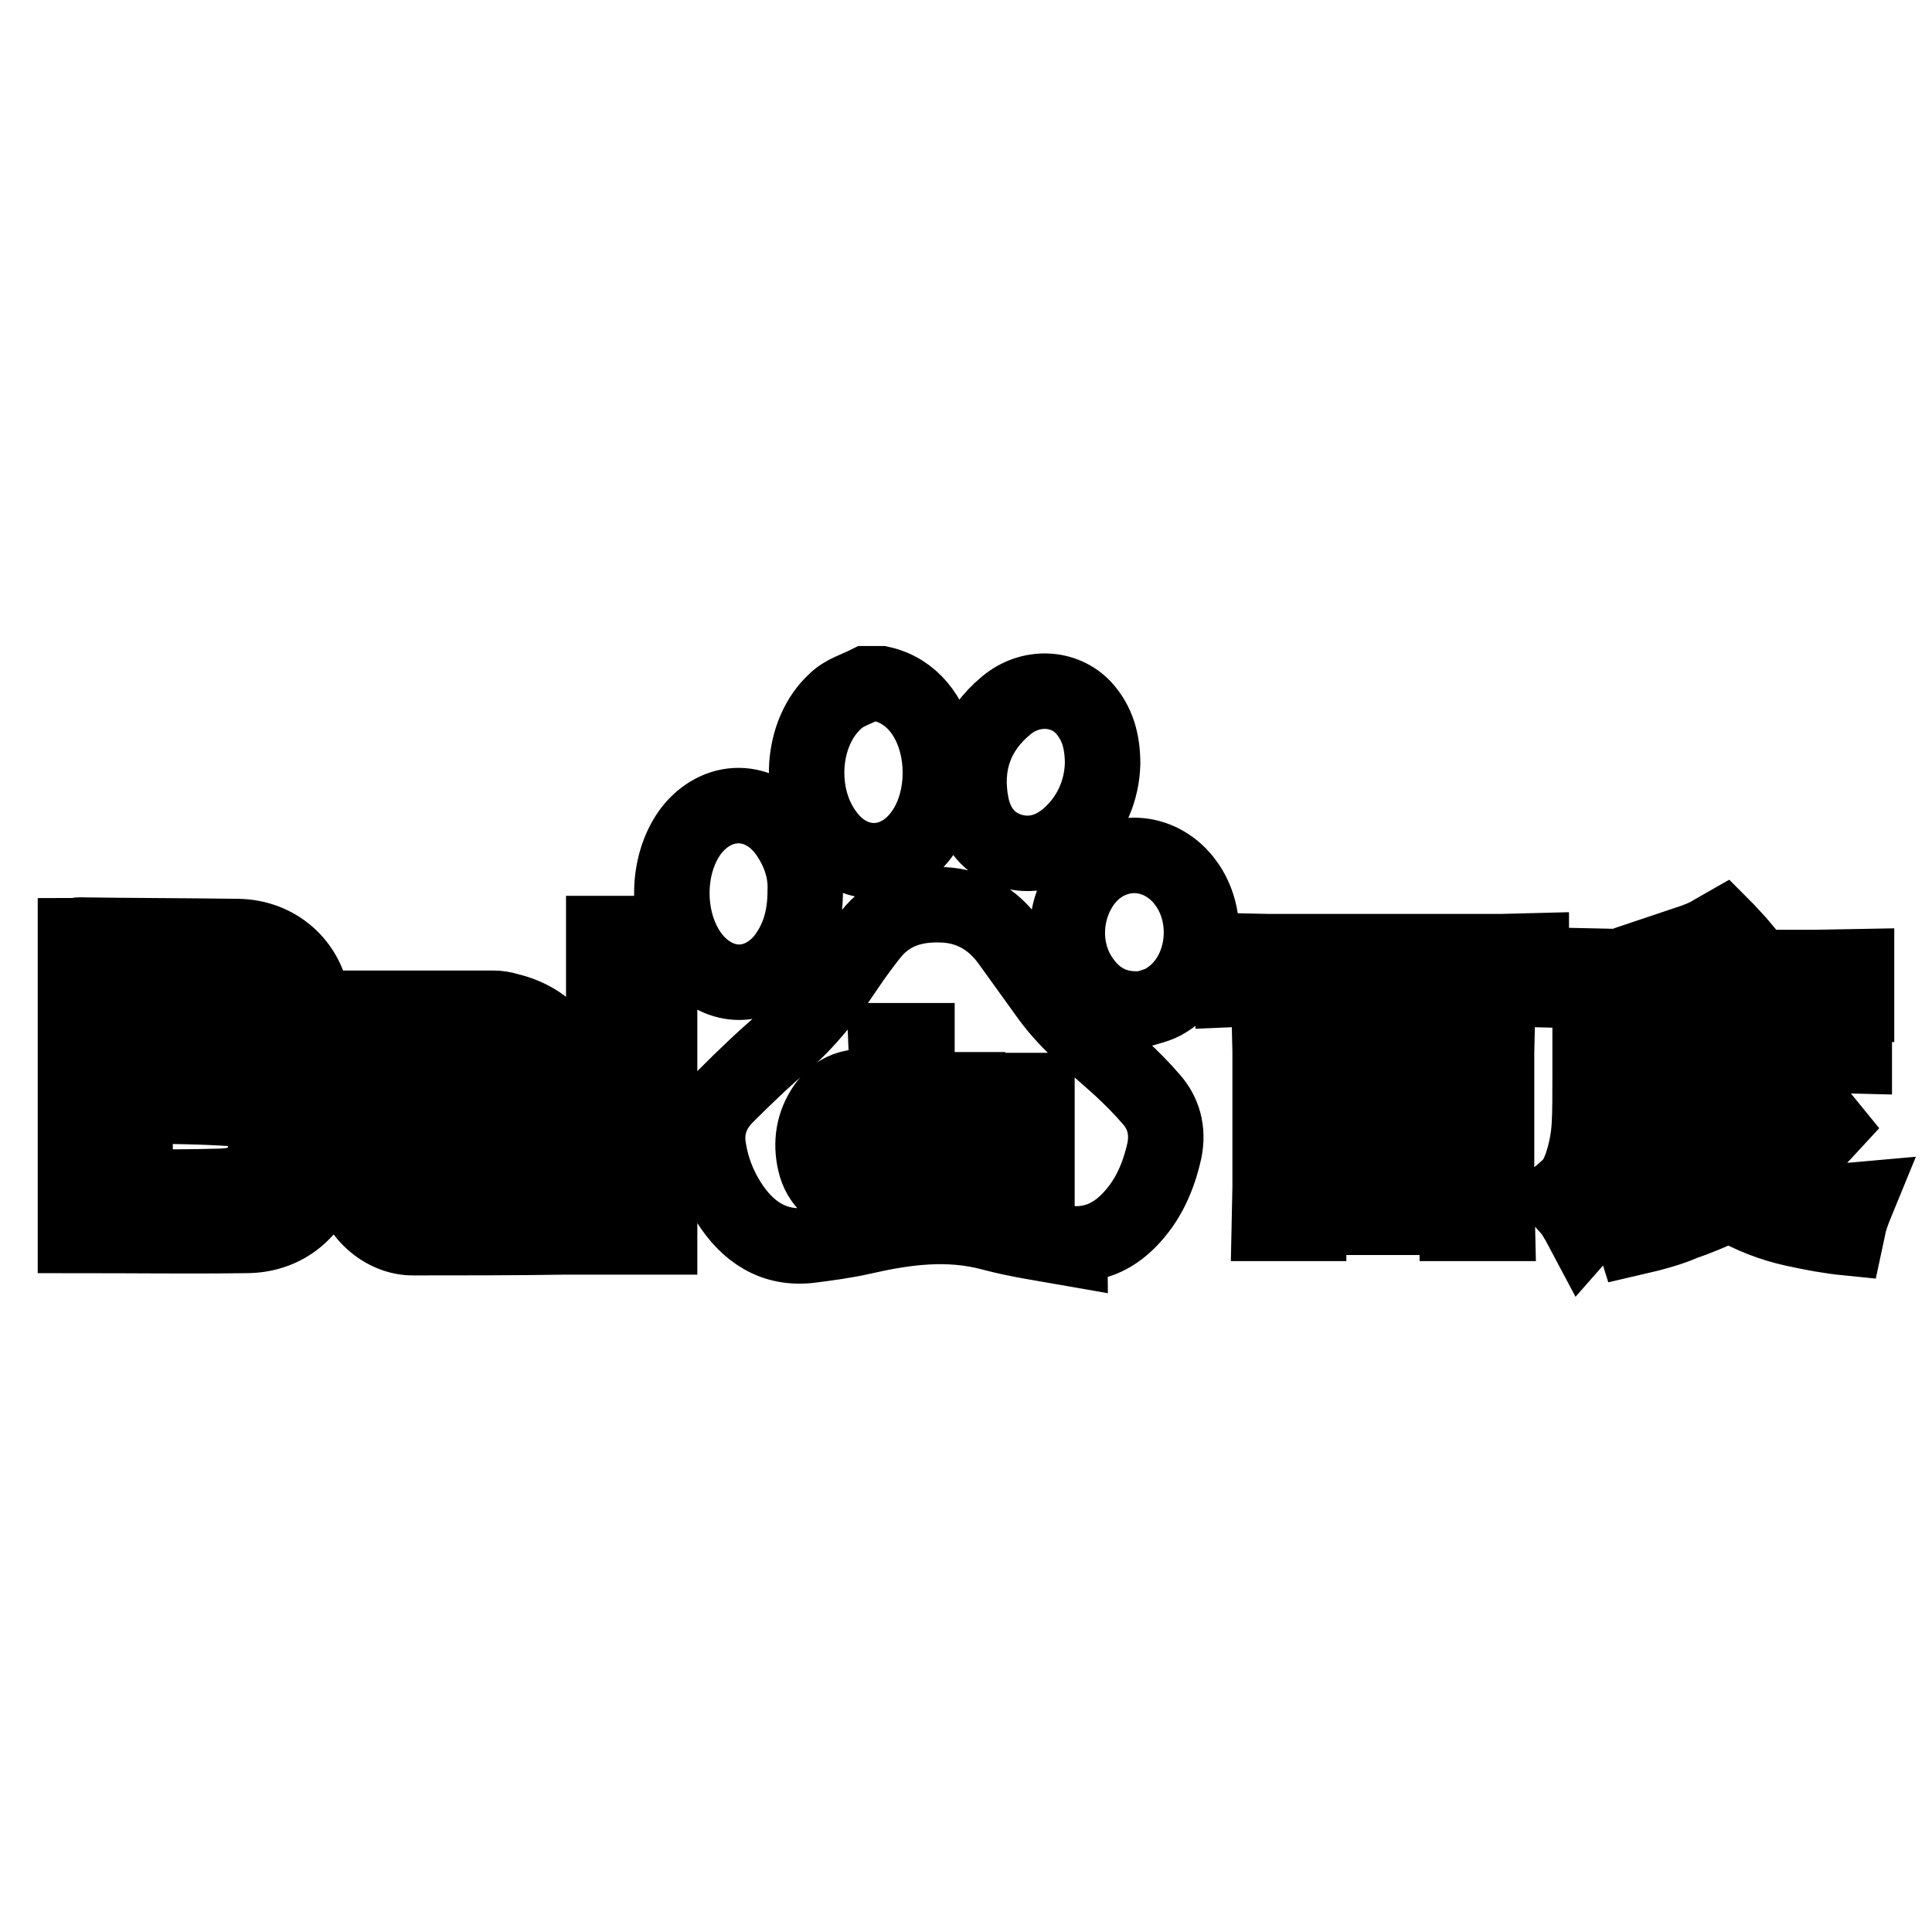 <?xml version="1.0" encoding="utf-8"?>
<!-- Svg Vector Icons : http://www.onlinewebfonts.com/icon -->
<!DOCTYPE svg PUBLIC "-//W3C//DTD SVG 1.1//EN" "http://www.w3.org/Graphics/SVG/1.1/DTD/svg11.dtd">
<svg version="1.1" xmlns="http://www.w3.org/2000/svg" xmlns:xlink="http://www.w3.org/1999/xlink" x="0px" y="0px" viewBox="0 0 256 256" enable-background="new 0 0 256 256" xml:space="preserve">
<g> <path stroke-width="10" fill-opacity="0" stroke="#000000"  d="M116.7,90.6c8.3,1.8,10,13.9,5.4,20c-3.4,4.6-9.2,4.6-12.6,0c-3.9-5.1-3.4-13.5,1.2-17.7 c1.1-1.1,2.8-1.6,4.2-2.3C115.5,90.6,116.1,90.6,116.7,90.6z M141.8,165.4c-3.4-0.6-6.9-1.1-10.3-2c-5.9-1.6-11.6-0.8-17.3,0.5 c-2.2,0.5-4.5,0.8-6.8,1.1c-4.9,0.6-8.4-1.8-10.9-5.8c-1.3-2.1-2.2-4.4-2.6-6.9c-0.5-2.8,0.4-5.2,2.3-7.1c2.5-2.5,5-4.9,7.7-7.2 c3.2-2.8,5.8-6.1,8.2-9.7c1-1.5,2.1-3,3.2-4.4c2.5-3.2,5.9-4.2,9.8-4c3.6,0.2,6.4,1.9,8.5,4.7c1.8,2.5,3.6,5,5.4,7.5 c2.7,3.7,6.2,6.4,9.5,9.4c1.4,1.3,2.8,2.7,4,4.1c1.7,1.9,2.3,4.2,1.8,6.8c-0.8,3.6-2.2,6.8-4.8,9.4c-2.1,2.1-4.6,3.2-7.6,3 C141.8,165.3,141.8,165.4,141.8,165.4z M117.5,144.5c-3.8-1.1-6.4-0.4-8.2,2.2c-1.5,2.2-1.9,4.7-1.3,7.3c0.6,2.7,2.7,4.5,5.3,4.8 c1.7,0.2,3.2-0.2,4.8-1.3c-0.2,1.2,0.5,1,1.1,1c0.5,0,1,0,1.5,0c0.8,0,1.1-0.2,1-1.1c-0.1-5.3-0.1-10.6-0.2-16c0-1.2,0-2.4,0-3.5 c-1.5,0-2.8,0-4.1,0C117.5,140.2,117.5,142.3,117.5,144.5z M133.6,157.4c0.3,0.4,0.5,1,0.8,1c1,0.1,2.1,0,3,0c0-4.8,0-9.4,0-13.9 c-1.5,0-2.7,0-4.1,0c0,0.5,0,0.9,0,1.3c0,2.7,0,5.3,0,8c0,0.3,0,0.9-0.2,1c-1,0.3-2.1,0.6-3.1,0.6c-0.9,0-1.5-0.7-1.5-1.6 c-0.1-2.2-0.2-4.5-0.3-6.7c0-0.9,0-1.7,0-2.7c-1.1,0-2.2,0-3.2,0c-0.9,0-1,0.4-0.9,1.1c0.1,1.6,0.2,3.2,0.2,4.9 c0.1,1.5,0.1,3,0.2,4.5c0.2,2.2,1.6,3.5,3.8,3.8C130.3,159,132,158.5,133.6,157.4z M36,142.7c0.9,0.4,1.7,0.7,2.4,1.1 c4.4,2.5,6.1,7.5,4.3,12.6c-1.6,4.5-5.3,7.3-10.1,7.3c-7.5,0.1-15,0-22.6,0c0-13.1,0-26.3,0-39.7c0.1,0,0.3-0.1,0.5-0.1 c7,0.1,14.1,0.1,21.1,0.2c4.6,0.1,8.3,3,9.5,7.2c1.1,3.9-0.4,8.2-3.8,10.5C36.9,142.1,36.6,142.3,36,142.7z M17.9,157.2 c0.3,0.1,0.5,0.1,0.7,0.1c3.5,0,6.9,0,10.4-0.1c0.7,0,1.5-0.1,2.2-0.2c2.5-0.6,4-2.5,4-5.1c0-2.6-1.6-4.8-4.2-5 c-4.1-0.3-8.2-0.3-12.4-0.4c-0.8,0-0.7,0.6-0.7,1.1c0,2.3,0,4.6,0,6.9C17.9,155.4,17.9,156.3,17.9,157.2z M18,130.7c0,3,0,6.1,0,9 c3.9,0,7.8,0.1,11.6,0c2.5-0.1,4-2,4-4.4c0-2.6-1.2-4.3-3.8-4.5C25.9,130.6,22,130.7,18,130.7z M106.7,118c0,3.7-0.9,6.7-3,9.3 c-3.3,3.8-8.2,3.8-11.6,0c-4-4.6-4.1-12.8-0.3-17.5c3.7-4.4,9.5-4,12.7,0.9C106.1,113.1,106.8,115.6,106.7,118z M146.1,101.2 c-0.1,3.4-1.4,6.7-4.1,9.3c-2.2,2.1-4.9,3.1-7.9,2.3c-3.1-0.9-4.8-3.2-5.4-6.2c-1-5.2,0.5-9.7,4.6-13.1c3.2-2.7,7.7-2.5,10.3,0.3 C145.4,95.8,146.1,98.2,146.1,101.2z M150.3,133.7c-3.3-0.1-5.6-1.7-7.3-4.4c-2.4-3.9-2-9.1,0.8-12.7c3.2-4,8.7-4.4,12.4-0.7 c4.6,4.7,3.8,13.2-1.6,16.6c-1.2,0.8-2.7,1-4.1,1.5C150.4,133.8,150.3,133.8,150.3,133.7z M80,135.4c2.5,0,4.9,0,7.4,0 c0,9.5,0,19,0,28.5c-2.5,0-4.9,0-7.4,0C80,154.4,80,145,80,135.4z M87.4,131.5c-2.5,0-4.9,0-7.4,0c0-2.6,0-5.2,0-7.8 c2.4,0,4.9,0,7.4,0C87.4,126.2,87.4,128.8,87.4,131.5z M75.9,144.9c0-5.7-3.1-9.7-8.6-11c-0.6-0.2-1.3-0.3-1.9-0.3 c-5.6,0-11.3,0-17.1,0c0,2.2,0.1,4.2,0,6.2c-0.1,1.1,0.3,1.5,1.4,1.4c5,0,10,0,14.9,0c2.4,0,3.7,1.4,3.8,3.7c0,0.9-0.3,1.2-1.2,1.2 c-3.9,0-7.9,0-11.8,0c-0.8,0-1.6,0.1-2.4,0.3c-4.3,1.1-7.2,5.4-6.6,9.9c0.6,4.3,4.4,7.8,8.5,7.7c6.6,0,13.1,0,19.7-0.1 c0.4,0,0.9,0,1.4,0c0-0.6,0-1,0-1.4C75.9,156.7,75.9,150.8,75.9,144.9z M68.3,153.5c-0.1,1-0.1,2.1,0,3.1c0,0.8-0.2,1.1-1.1,1.1 l-7.4,0c-1.4,0-2.8,0-4.1,0c-1.7,0-2.8-0.9-3-2.3c-0.1-1.5,0.7-2.6,2.5-2.9c0.9-0.1,1.8-0.1,2.8-0.1c3.1,0,6.1,0,9.2,0 C68,152.4,68.4,152.6,68.3,153.5z M59.7,157.7l-4,0C57,157.7,58.3,157.7,59.7,157.7z M61.3,157.7c-0.6,0-1.1,0-1.7,0l0.1,0 C60.3,157.7,60.8,157.7,61.3,157.7c2,0,3.9,0,5.9,0C65.3,157.7,63.3,157.7,61.3,157.7z M117.8,151.7c0,0.5,0,1,0,1.5 c0,2.1-1.2,3-3.3,2.6c-1.3-0.3-2.1-1.1-2.3-2.3c-0.2-1.4-0.3-2.9,0.1-4.2c0.5-2,2.2-2.8,4.2-2.3c0.8,0.2,1.2,0.5,1.2,1.4 C117.7,149.5,117.8,150.6,117.8,151.7C117.9,151.7,117.8,151.7,117.8,151.7z M163.4,131.1V126l4.7,0.1H199l3.9-0.1v5.1L199,131 h-13.1c-0.2,1.4-0.3,2.2-0.3,2.5l-0.3,1.8h10l3.1-0.1l-0.1,4.2v18.2l0.1,4.5h-5.3v-0.8h-19.7v0.8h-5.2l0.1-4.8v-18l-0.1-4.2 l3.5,0.1h8c0.2-1.1,0.4-1.8,0.4-2l0.3-2.3h-12.3L163.4,131.1z M173.4,145.7h19.7v-5.7h-19.7V145.7z M193.1,156.7v-6.4h-19.7v6.4 H193.1z M229.9,124.5c0.4,0.4,1.1,1.3,2.2,2.6c-0.5,0.3-1.1,0.7-1.5,1.1h9.9l5.5-0.1v4.8l-5.5-0.2h-25c0,0.6,0,1.1,0,1.4v5.4l0,7.4 c0,2.6-0.2,4.7-0.5,6.5c-0.3,1.7-0.9,3.4-1.7,4.9c-0.8,1.5-2,3.1-3.5,4.8c-0.9-1.7-1.5-2.6-1.7-2.8l-1.6-1.8 c0.4-0.3,0.8-0.7,1.5-1.3c0.6-0.6,1.2-1.6,1.7-3.2c0.5-1.6,0.8-3.2,0.9-4.9c0.1-1.7,0.1-3.8,0.1-6.5c0-2.6,0-4.6,0-6.1 c0-1.4,0-2.4,0-2.9l-0.2-5.6l4.6,0.1h11.1c-0.7-1-1.2-1.6-1.5-1.8l-1.3-1.2c1.8-0.6,2.9-1.1,3.5-1.5l1.4-0.8 C229,123.5,229.5,124.1,229.9,124.5z M216.5,164c-0.5-1.6-0.9-2.7-1.2-3.2l-1.1-1.8c3.7-0.1,7.3-0.9,10.9-2.5 c-1.6-1.5-3-2.9-4.3-4.4c0.8-0.4,1.5-0.8,2-1.3h-2.4l-3.1,0.1v-4.4l3.1,0.1h19.8l2.2,2.7c-2.2,2.4-5,4.9-8.5,7.5 c1.4,0.6,3.2,1.1,5.5,1.7c2.2,0.5,4.5,0.7,6.7,0.5c-0.7,1.7-1.1,2.9-1.2,3.6l-0.3,1.4c-2-0.2-4.3-0.6-7-1.2s-5.4-1.6-8.4-3.3 c-2.2,1-4.3,1.9-6.1,2.5C221.3,162.8,219.1,163.4,216.5,164z M216.4,135.4l2.7,0.1h2l-0.1-2.3h4.8l-0.1,2.3h7.6l-0.1-2.2h5 l-0.1,2.2h3.7l3.9-0.1v4.5l-3.9-0.1H238v2.6l0.1,3l-3.7-0.1h-10.3l-3.2,0.1l0.1-3v-2.6h-1.9l-2.7,0.1V135.4z M225.7,141.4h7.6v-1.6 h-7.6V141.4z M229.3,154.2c1.7-1.2,3.2-2.3,4.3-3.4h-7.8c0.5,0.6,0.9,1.1,1.3,1.5C227.6,152.8,228.3,153.5,229.3,154.2z"/></g>
</svg>